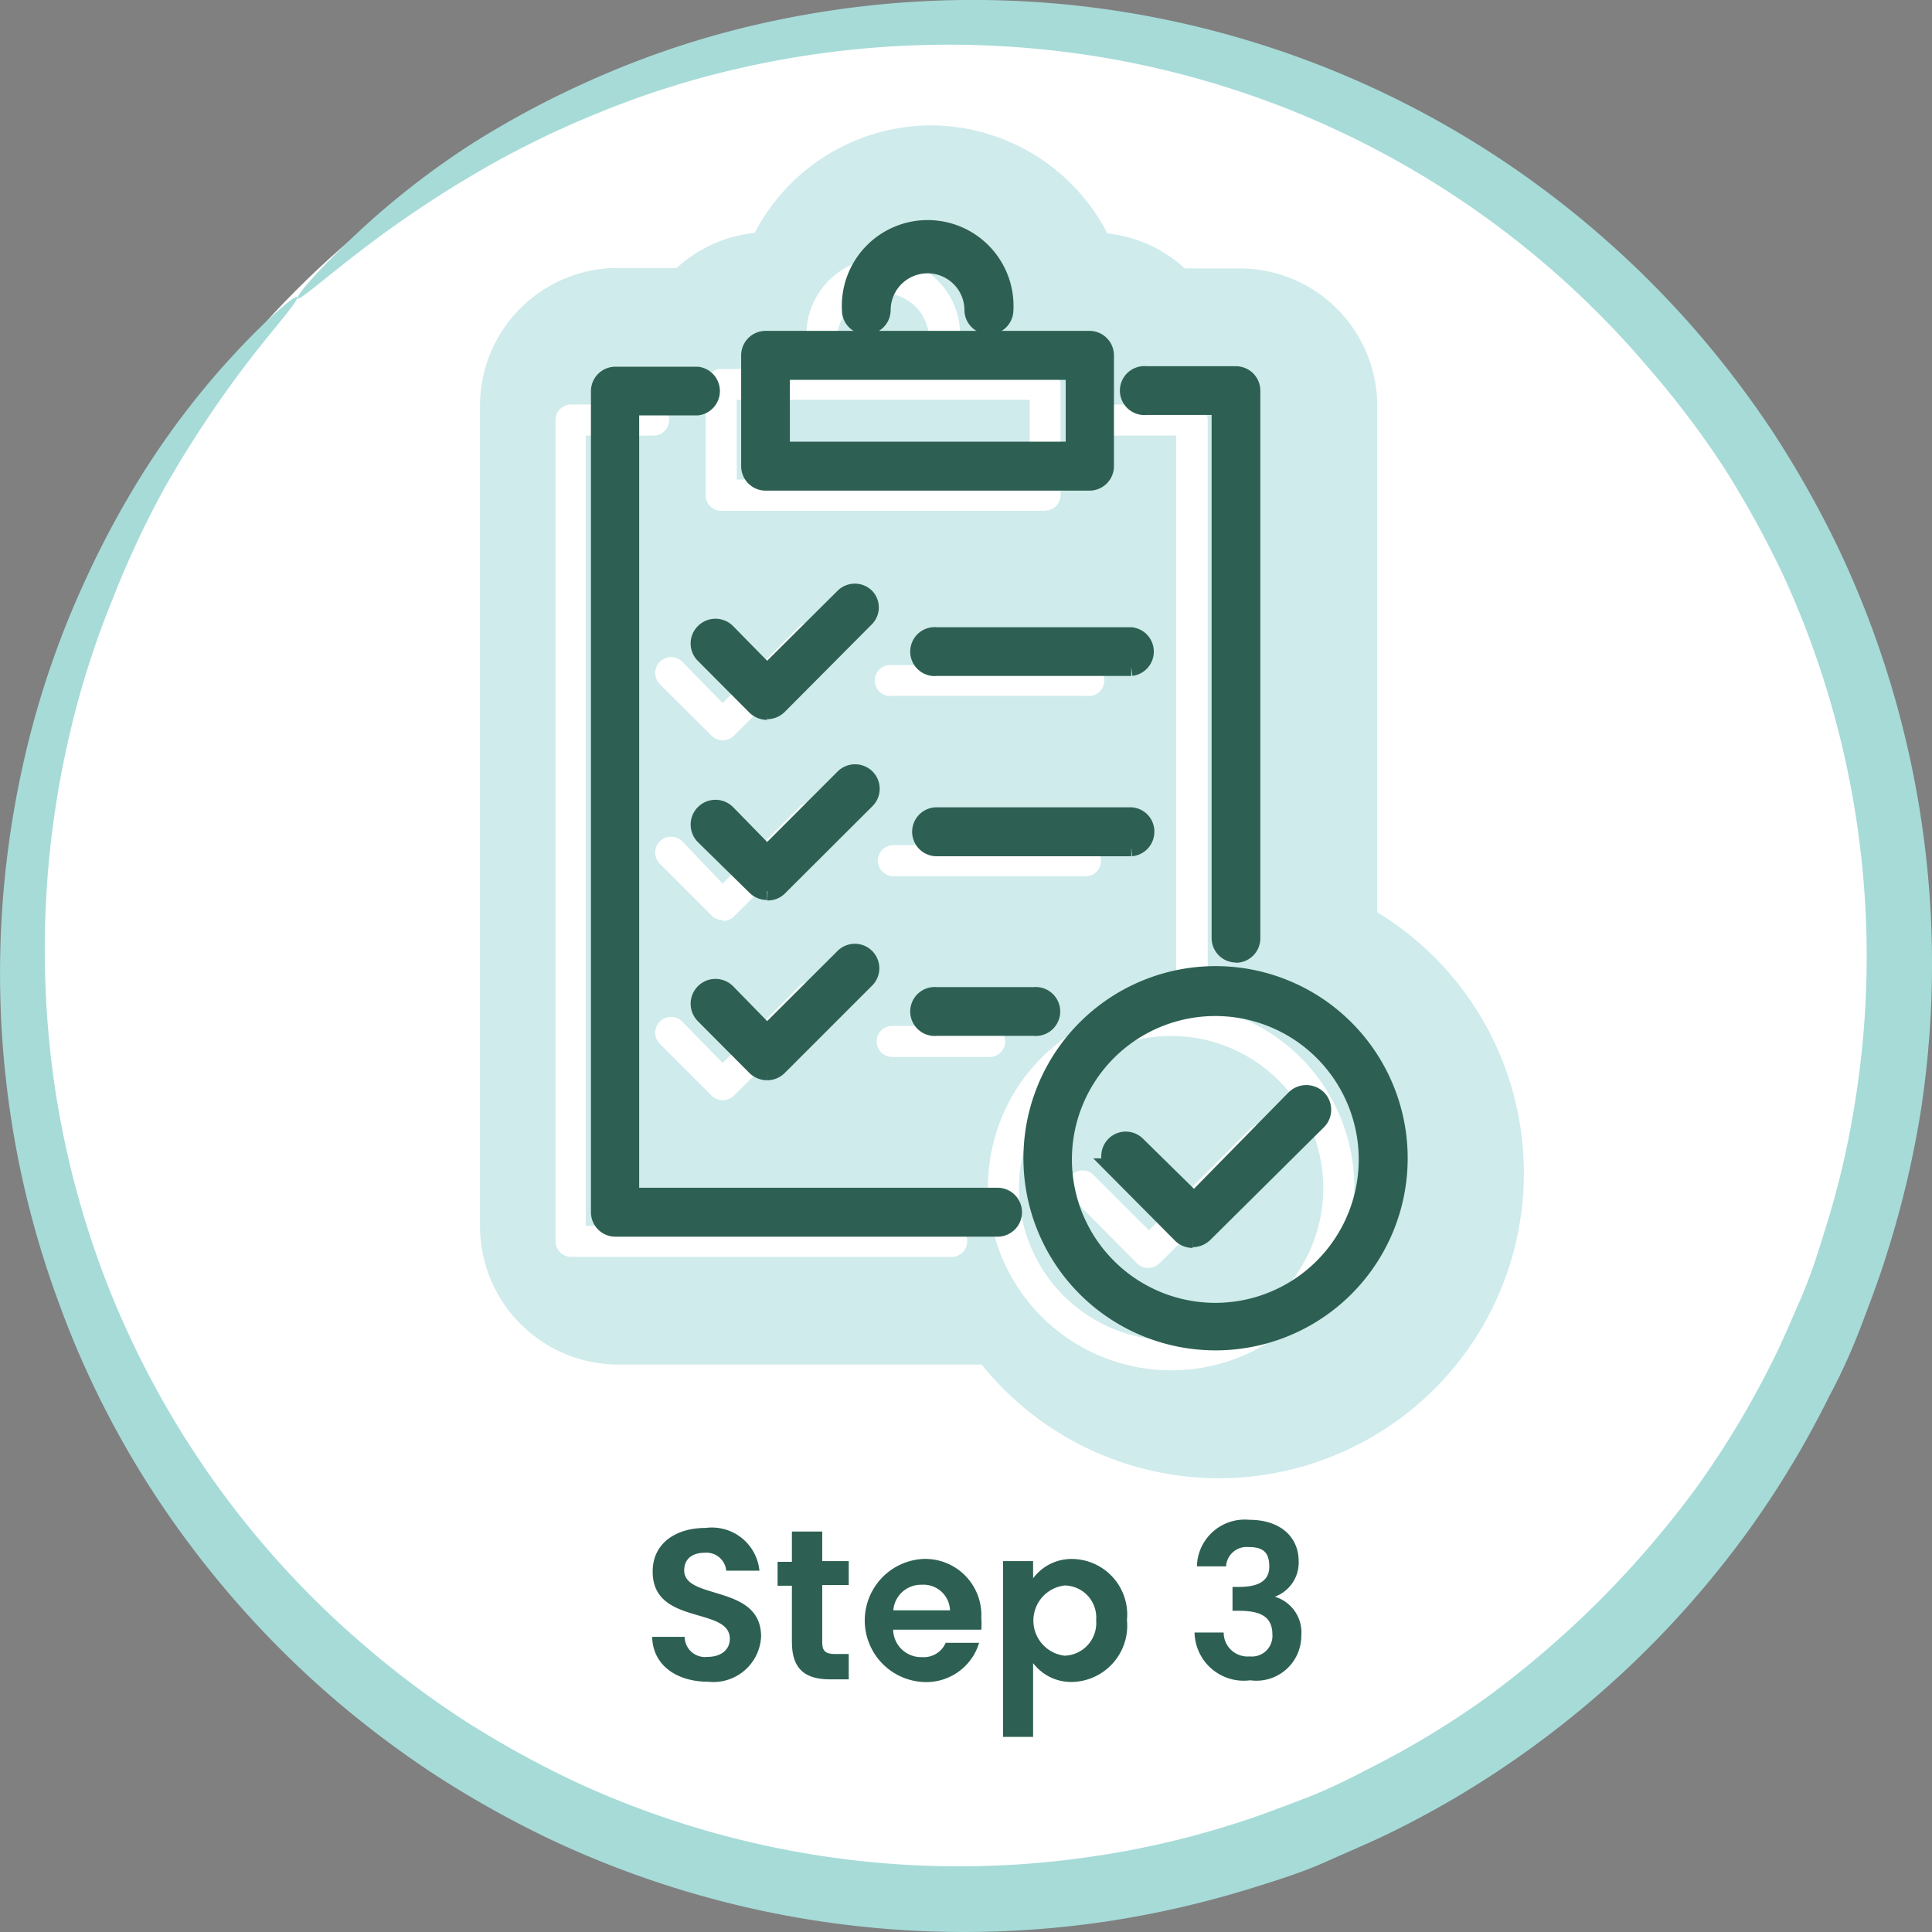 <svg xmlns="http://www.w3.org/2000/svg" viewBox="0 0 80.9 80.9"><rect x="0" y="0" width="80.9" height="80.9" fill="#808080" stroke="none"/><defs><style>.cls-1{fill:#fff;}.cls-2{fill:#a6dbd8;}.cls-3,.cls-5{fill:#2d6052;}.cls-4{fill:#cfebec;stroke:#cfebec;stroke-width:2.18px;}.cls-4,.cls-5{stroke-miterlimit:10;}.cls-5{stroke:#2d6052;stroke-width:0.75px;}</style></defs><g id="Layer_2" data-name="Layer 2"><g id="Layer_2-2" data-name="Layer 2"><circle class="cls-1" cx="40.45" cy="40.15" r="39.63"/><path class="cls-2" d="M12.44,12.44c.08.08-.48.75-1.5,2a46.93,46.93,0,0,0-4,5.9A39.07,39.07,0,0,0,4.75,25a37.27,37.27,0,0,0-1.84,5.77,39.58,39.58,0,0,0-.63,14.64,38.39,38.39,0,0,0,2.16,8.23A38.31,38.31,0,0,0,15.37,69a38.53,38.53,0,0,0,4.13,3.08,41.39,41.39,0,0,0,4.63,2.55A38.22,38.22,0,0,0,46,77.7a36.93,36.93,0,0,0,5.71-1.34c.94-.29,1.86-.65,2.79-1s1.83-.78,2.72-1.25A36.88,36.88,0,0,0,62.36,71,41.78,41.78,0,0,0,67,67a41.78,41.78,0,0,0,4-4.66,37.93,37.93,0,0,0,3.13-5.16c.46-.89.84-1.81,1.24-2.72s.71-1.85,1-2.8A36.55,36.55,0,0,0,77.7,46a38.22,38.22,0,0,0-3-21.85,41.39,41.39,0,0,0-2.55-4.63A38.53,38.53,0,0,0,69,15.37,38.31,38.31,0,0,0,53.61,4.44a38.39,38.39,0,0,0-8.23-2.16,39.36,39.36,0,0,0-14.64.63A37.27,37.27,0,0,0,25,4.75,39.07,39.07,0,0,0,20.36,7a46.93,46.93,0,0,0-5.9,4c-1.27,1-1.94,1.58-2,1.5s.47-.75,1.65-1.92A34,34,0,0,1,19.79,6a38.78,38.78,0,0,1,4.64-2.5,37.92,37.92,0,0,1,5.93-2.14A40.21,40.21,0,0,1,45.65.3,40,40,0,0,1,63.07,6.82a40.74,40.74,0,0,1,7.85,6.92,41.55,41.55,0,0,1,3.33,4.37A42.73,42.73,0,0,1,77,23,40.6,40.6,0,0,1,80.45,46.4,41.2,41.2,0,0,1,79,52.53c-.31,1-.69,2-1.07,3s-.83,2-1.33,2.93A39.92,39.92,0,0,1,73.28,64,40.77,40.77,0,0,1,64,73.28a39.92,39.92,0,0,1-5.55,3.35c-1,.5-2,.91-2.93,1.33s-2,.76-3,1.07a41.2,41.2,0,0,1-6.13,1.42A40.6,40.6,0,0,1,23,77a42.73,42.73,0,0,1-4.92-2.77,41.55,41.55,0,0,1-4.37-3.33,40.74,40.74,0,0,1-6.92-7.85A38.93,38.93,0,0,1,2.4,54.38,39.34,39.34,0,0,1,.3,45.64,40.17,40.17,0,0,1,1.37,30.36a37.92,37.92,0,0,1,2.14-5.93A38.78,38.78,0,0,1,6,19.79a34,34,0,0,1,4.51-5.7c1.17-1.18,1.86-1.71,1.92-1.65"/></g><g id="Layer_1-2" data-name="Layer 1"><path class="cls-3" d="M29.65,70.42c-1.31,0-2.32-.69-2.34-1.88h1.36a.85.85,0,0,0,.95.84c.59,0,.94-.31.94-.76,0-1.36-3.24-.54-3.23-2.82,0-1.14.92-1.82,2.22-1.82a2,2,0,0,1,2.25,1.79H30.41a.83.83,0,0,0-.9-.75c-.49,0-.86.23-.86.74,0,1.26,3.22.56,3.22,2.77A2,2,0,0,1,29.65,70.42Z"/><path class="cls-3" d="M33.16,66.4h-.6v-1h.6V64.13h1.27v1.24h1.11v1H34.43v2.41c0,.34.13.48.53.48h.58v1.06h-.79c-1,0-1.59-.4-1.59-1.55Z"/><path class="cls-3" d="M38.63,70.43a2.58,2.58,0,0,1,0-5.15,2.35,2.35,0,0,1,2.46,2.47,2.7,2.7,0,0,1,0,.49H37.4a1.17,1.17,0,0,0,1.2,1.15,1,1,0,0,0,1-.6H41A2.31,2.31,0,0,1,38.63,70.43Zm-1.22-3h2.37a1.11,1.11,0,0,0-1.19-1.07A1.16,1.16,0,0,0,37.41,67.39Z"/><path class="cls-3" d="M44.91,65.28a2.33,2.33,0,0,1,2.28,2.56,2.36,2.36,0,0,1-2.28,2.59,2,2,0,0,1-1.65-.79v3.09H42V65.37h1.26v.72A2,2,0,0,1,44.91,65.28Zm-.33,1.11a1.48,1.48,0,0,0,0,2.94,1.37,1.37,0,0,0,1.32-1.49A1.34,1.34,0,0,0,44.58,66.39Z"/><path class="cls-3" d="M52.31,63.64c1.35,0,2.07.76,2.07,1.73a1.52,1.52,0,0,1-1,1.49v0a1.56,1.56,0,0,1,1.11,1.63,1.88,1.88,0,0,1-2.14,1.87,2.06,2.06,0,0,1-2.33-2h1.22a1,1,0,0,0,1.09,1,.86.86,0,0,0,.95-.91c0-.74-.47-1-1.4-1h-.27v-1h.27c.73,0,1.27-.2,1.27-.85s-.31-.82-.89-.82a.86.86,0,0,0-.92.81H50.12A2,2,0,0,1,52.31,63.64Z"/><path class="cls-4" d="M56.58,38.82V17a4.67,4.67,0,0,0-4.67-4.67H49.17a4.65,4.65,0,0,0-3.42-1.5h-.09A7.26,7.26,0,0,0,39,6.34h0a7.26,7.26,0,0,0-6.69,4.47h-.13a4.62,4.62,0,0,0-3.29,1.39l-.09.11h-2.9A4.68,4.68,0,0,0,21.19,17V51.37a4.71,4.71,0,0,0,4.68,4.68H41.64A11.68,11.68,0,0,0,51,60.81h0a11.69,11.69,0,0,0,5.54-22Z"/><g id="Layer_2-3" data-name="Layer 2"><g id="Layer_1-2-2" data-name="Layer 1-2"><path class="cls-1" d="M39.55,14.84a.66.66,0,0,1-.65-.64h0a1.92,1.92,0,0,0-3.84,0,.65.65,0,1,1-1.29,0,3.22,3.22,0,1,1,6.43,0,.65.65,0,0,1-.65.65h0"/><path class="cls-1" d="M43.76,21.39H30.2a.65.65,0,0,1-.65-.65V16.1a.65.65,0,0,1,.64-.65H43.76a.65.65,0,0,1,.65.64h0v4.64a.65.65,0,0,1-.65.65h0m-12.91-1.3H43.12V16.74H30.85Z"/><path class="cls-1" d="M39.91,52.63h-16a.66.66,0,0,1-.65-.66V17.59a.65.65,0,0,1,.65-.65h3.46a.65.65,0,0,1,.65.65.66.66,0,0,1-.65.65H24.53V51.33H39.91a.64.64,0,0,1,.59.7.66.66,0,0,1-.59.6"/><path class="cls-1" d="M49.9,41.14a.64.64,0,0,1-.65-.63V18.24H46.17a.65.65,0,0,1,0-1.3h3.75a.65.65,0,0,1,.65.65V40.51a.65.65,0,0,1-.65.64"/><path class="cls-1" d="M30.26,31a.66.66,0,0,1-.46-.19l-2.17-2.16a.66.66,0,0,1,.94-.94l1.69,1.73,3.22-3.22a.65.65,0,0,1,.91.92l-3.66,3.67a.67.67,0,0,1-.47.19"/><path class="cls-1" d="M30.26,38.52a.61.61,0,0,1-.46-.18l-2.17-2.17a.66.66,0,0,1,.94-.94L30.26,37l3.22-3.21a.65.65,0,1,1,.91.93l-3.66,3.66a.62.62,0,0,1-.47.18"/><path class="cls-1" d="M30.26,46.07a.66.66,0,0,1-.46-.19l-2.17-2.17a.65.65,0,0,1,0-.93.66.66,0,0,1,.94,0l1.69,1.73,3.22-3.22a.65.65,0,1,1,.91.94l-3.66,3.65a.67.67,0,0,1-.47.19"/><path class="cls-1" d="M45.51,29.14H37.36a.65.65,0,1,1,0-1.29h8.15a.65.65,0,1,1,0,1.29"/><path class="cls-1" d="M45.51,36.69H37.36a.65.65,0,0,1-.6-.7.66.66,0,0,1,.6-.6h8.15a.65.65,0,0,1,.59.71.64.64,0,0,1-.59.59"/><path class="cls-1" d="M41.44,44.26H37.36a.65.65,0,0,1,0-1.3h4.08a.65.65,0,0,1,0,1.3"/><path class="cls-1" d="M49.05,57.38a7.67,7.67,0,1,1,7.66-7.66h0a7.66,7.66,0,0,1-7.66,7.66m0-14a6.37,6.37,0,1,0,6.36,6.37h0a6.37,6.37,0,0,0-6.36-6.37"/><path class="cls-1" d="M48.08,53.09a.63.63,0,0,1-.47-.19l-2.79-2.81a.66.66,0,0,1,.94-.92h0l2.35,2.35,4.26-4.27a.66.66,0,1,1,.94.94h0L48.55,52.9a.66.66,0,0,1-.47.19"/></g></g><g id="Layer_2-4" data-name="Layer 2"><g id="Layer_1-2-3" data-name="Layer 1-2"><path class="cls-5" d="M41.41,13.62a.64.64,0,0,1-.65-.63h0a1.92,1.92,0,1,0-3.84,0,.65.65,0,0,1-.65.64.64.64,0,0,1-.64-.64,3.22,3.22,0,1,1,6.43,0,.65.65,0,0,1-.65.64h0"/><path class="cls-5" d="M45.62,20.17H32.06a.65.65,0,0,1-.65-.65V14.88a.65.65,0,0,1,.64-.65H45.62a.65.65,0,0,1,.65.65h0v4.64a.65.65,0,0,1-.65.65h0M32.7,18.87H45V15.53H32.7Z"/><path class="cls-5" d="M41.77,51.41h-16a.65.65,0,0,1-.65-.65V16.37a.65.65,0,0,1,.65-.64H29.2a.65.65,0,0,1,0,1.29H26.39V50.11H41.77a.65.65,0,0,1,0,1.3"/><path class="cls-5" d="M51.76,39.93a.65.65,0,0,1-.65-.64V17H48a.65.65,0,1,1,0-1.29h3.75a.65.65,0,0,1,.65.64V39.29a.65.65,0,0,1-.65.65"/><path class="cls-5" d="M32.12,29.77a.7.7,0,0,1-.47-.19l-2.16-2.17a.65.65,0,0,1,0-.93.66.66,0,0,1,.94,0l1.69,1.72L35.34,25a.65.65,0,0,1,.91,0,.63.63,0,0,1,0,.87l-3.66,3.68a.67.67,0,0,1-.47.19"/><path class="cls-5" d="M32.12,37.31a.66.66,0,0,1-.47-.19L29.49,35a.66.66,0,0,1,.94-.94l1.69,1.73,3.22-3.22a.66.66,0,0,1,.93,0,.65.65,0,0,1,0,.92l-3.66,3.65a.63.63,0,0,1-.47.19"/><path class="cls-5" d="M32.12,44.86a.7.7,0,0,1-.47-.19L29.49,42.5a.66.66,0,0,1,.94-.94l1.69,1.73,3.22-3.21a.65.65,0,1,1,.91.93l-3.66,3.66a.67.67,0,0,1-.47.19"/><path class="cls-5" d="M47.37,27.93H39.22a.65.65,0,1,1,0-1.29h8.15a.65.65,0,0,1,0,1.29"/><path class="cls-5" d="M47.37,35.48H39.22a.65.65,0,0,1,0-1.3h8.15a.64.64,0,0,1,.59.7.65.65,0,0,1-.59.6"/><path class="cls-5" d="M43.29,43H39.22a.65.65,0,1,1,0-1.29h4.07a.65.65,0,1,1,0,1.29"/><path class="cls-5" d="M50.91,56.17a7.67,7.67,0,1,1,7.66-7.66h0a7.67,7.67,0,0,1-7.66,7.66m0-14a6.38,6.38,0,1,0,6.36,6.38h0a6.38,6.38,0,0,0-6.36-6.38"/><path class="cls-5" d="M49.94,51.88a.67.67,0,0,1-.47-.19l-2.79-2.81a.66.66,0,0,1,0-.93.65.65,0,0,1,.92,0h0L50,50.31,54.23,46a.68.68,0,0,1,.94,0,.66.66,0,0,1,0,.94h0l-4.76,4.72a.7.7,0,0,1-.47.19"/></g></g></g></g></svg>